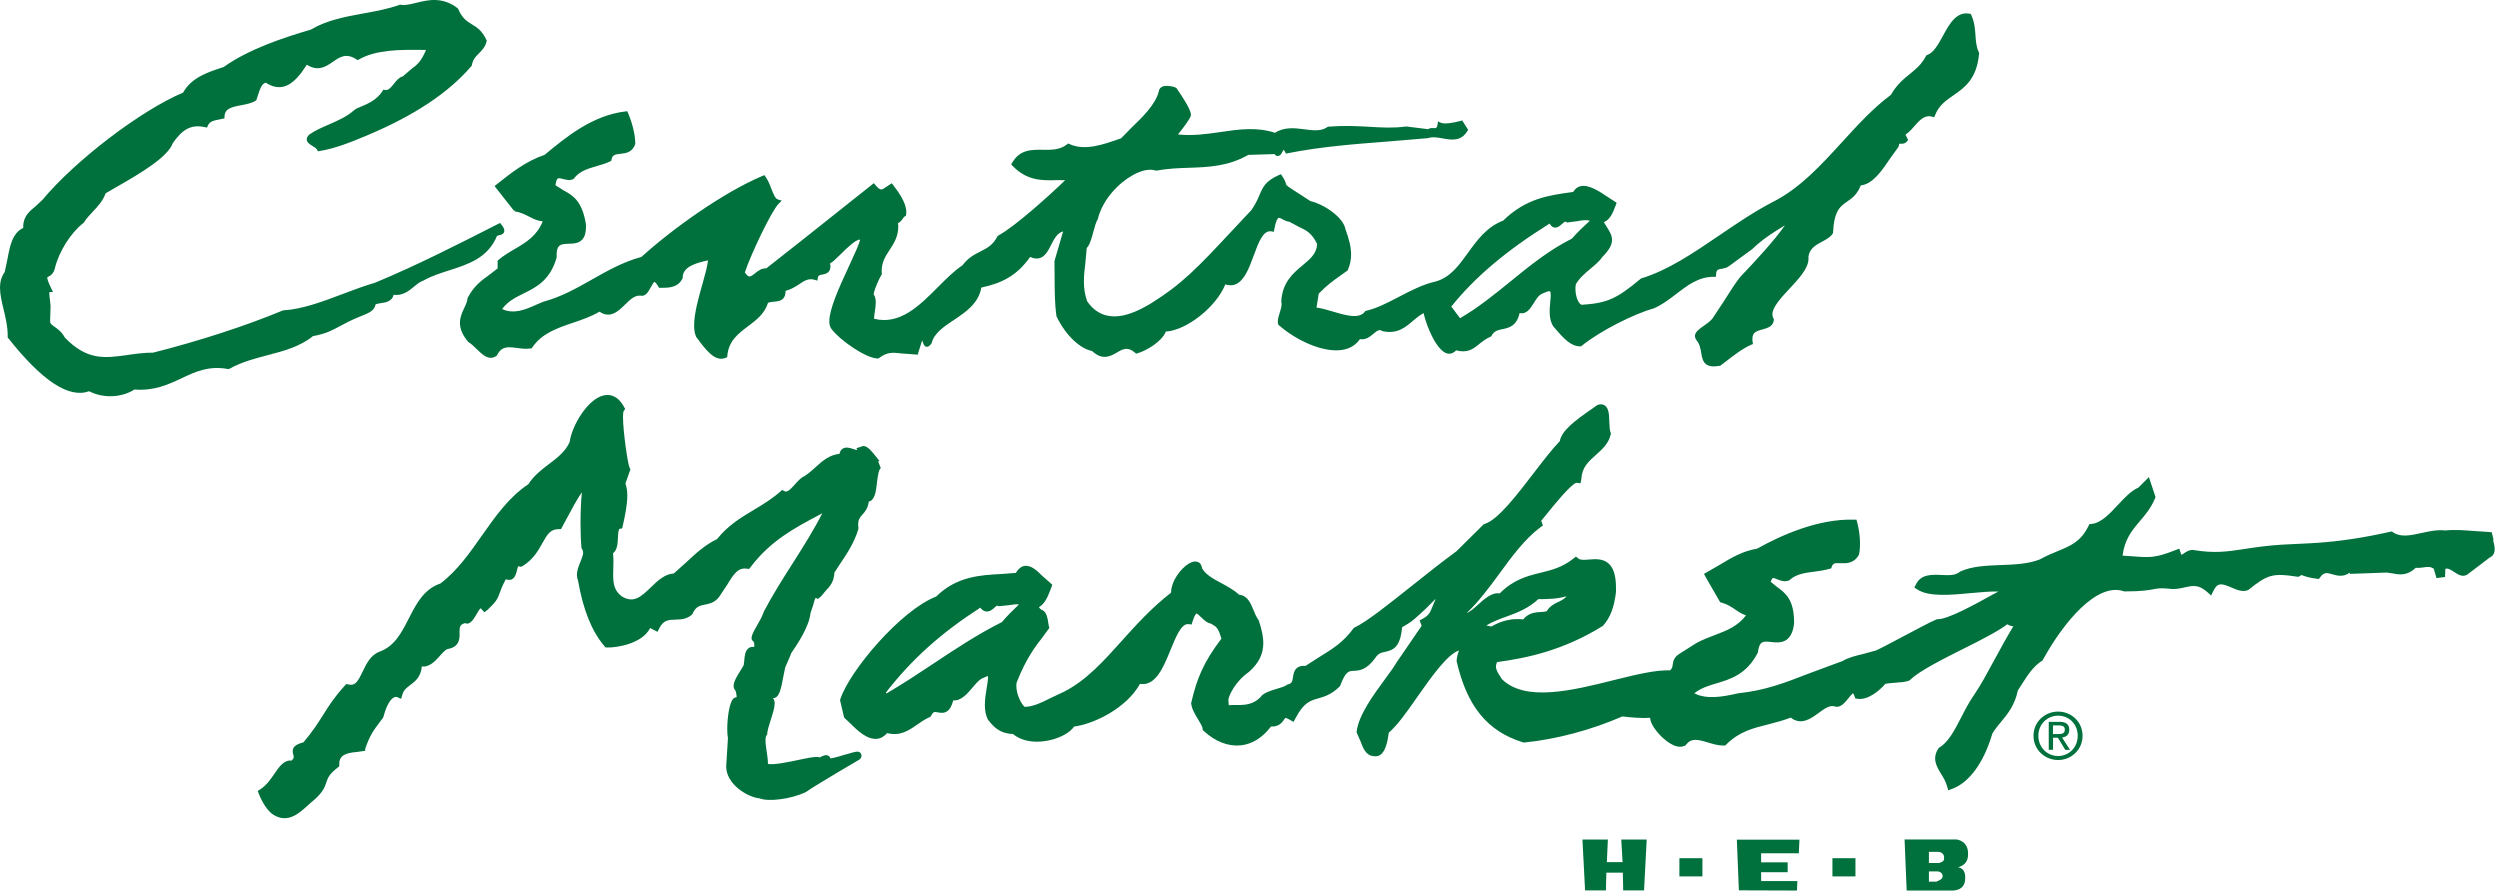 <svg width="233" height="83" viewBox="0 0 233 83" fill="none" xmlns="http://www.w3.org/2000/svg">
<path fill-rule="evenodd" clip-rule="evenodd" d="M29.191 31.322C30.34 31.115 30.948 30.793 31.703 30.386C32.162 30.14 32.685 29.856 33.447 29.546L33.764 29.417C34.436 29.145 34.888 28.945 35.004 28.37C35.153 28.305 35.346 28.273 35.54 28.247C35.967 28.189 36.554 28.073 36.684 27.479C37.523 27.576 38.079 27.136 38.57 26.729C38.867 26.484 39.145 26.251 39.468 26.148C40.217 25.722 41.057 25.457 41.864 25.198C43.647 24.63 45.481 24.042 46.328 21.969C46.315 21.988 46.502 21.93 46.502 21.93C46.67 21.891 46.903 21.846 46.98 21.626C47.064 21.394 46.903 21.142 46.728 20.929L46.605 20.78L46.425 20.871C42.684 22.776 38.822 24.746 34.94 26.355C33.977 26.633 32.95 27.02 31.955 27.395C30.101 28.099 28.176 28.822 26.413 28.926H26.374L26.335 28.945C22.867 30.386 18.584 31.774 14.275 32.866C13.416 32.866 12.635 32.976 11.873 33.086C9.78 33.383 8.12 33.615 6.046 31.464C6.053 31.484 6.065 31.497 6.072 31.509L6.027 31.445C6.027 31.445 6.033 31.451 6.04 31.458C5.781 30.96 5.407 30.683 5.103 30.47C4.793 30.25 4.67 30.146 4.67 29.985C4.67 29.979 4.703 28.816 4.703 28.816C4.715 28.764 4.715 28.706 4.715 28.641C4.715 28.467 4.69 28.235 4.657 28.002C4.631 27.815 4.599 27.55 4.599 27.363C4.599 27.291 4.606 27.253 4.619 27.214H4.935L4.774 26.878C4.457 26.219 4.405 25.974 4.405 25.89C4.405 25.87 4.405 25.857 4.405 25.851L4.509 25.786C4.69 25.696 4.987 25.534 5.116 24.998C5.478 23.467 6.595 21.691 7.777 20.78L7.81 20.754L7.829 20.722C8.055 20.36 8.352 20.044 8.662 19.714C9.127 19.224 9.599 18.707 9.844 18.015C9.954 17.951 10.768 17.479 10.768 17.479C13.236 16.078 15.664 14.605 16.11 13.326C16.95 12.157 17.712 11.543 19.107 11.853L19.295 11.892L19.372 11.711C19.54 11.323 19.863 11.246 20.386 11.143L20.922 11.033V10.852C20.961 10.129 21.543 9.98 22.486 9.806C22.957 9.715 23.448 9.625 23.816 9.392L23.887 9.347L23.997 9.005C24.197 8.371 24.41 7.726 24.785 7.713C25.308 8.055 25.832 8.191 26.329 8.094C27.337 7.9 28.054 6.866 28.596 6.033C29.63 6.692 30.36 6.22 31.006 5.775C31.671 5.31 32.252 4.909 33.221 5.529L33.337 5.607L33.46 5.536C35.101 4.612 37.323 4.631 39.293 4.651H39.707C39.254 5.73 38.886 6.033 38.382 6.401L37.53 7.125C37.53 7.125 37.581 7.099 37.614 7.093L37.484 7.157L37.53 7.118C37.187 7.215 36.948 7.506 36.716 7.803C36.406 8.197 36.193 8.436 35.883 8.384L35.728 8.359L35.644 8.494C35.127 9.321 34.229 9.696 33.635 9.941C33.35 10.057 33.15 10.141 33.028 10.251C32.33 10.878 31.477 11.246 30.657 11.601C30.03 11.873 29.384 12.15 28.829 12.538C28.648 12.706 28.577 12.861 28.59 13.022C28.616 13.294 28.881 13.455 29.132 13.61C29.3 13.713 29.488 13.83 29.546 13.94L29.623 14.101L29.798 14.075C31.238 13.843 32.763 13.229 34.203 12.622C38.602 10.774 41.78 8.662 43.918 6.182L43.963 6.13L43.976 6.065C44.067 5.542 44.344 5.264 44.635 4.974C44.919 4.683 45.217 4.386 45.346 3.876L45.365 3.798L45.333 3.721C44.932 2.849 44.448 2.551 43.983 2.267C43.524 1.989 43.091 1.725 42.71 0.853L42.684 0.794L42.639 0.756C41.212 -0.336 39.862 -3.91762e-05 38.783 0.265C38.26 0.394 37.762 0.517 37.355 0.446L37.297 0.433L37.239 0.452C36.128 0.846 34.965 1.059 33.835 1.26C32.175 1.563 30.463 1.873 28.964 2.765C26.4 3.514 23.17 4.586 20.845 6.246C20.806 6.259 20.632 6.317 20.632 6.317C19.308 6.75 17.815 7.26 17.066 8.63C13.126 10.29 7.009 14.954 3.934 18.649L3.294 19.243C2.765 19.676 2.164 20.16 2.164 21.123C2.164 21.161 2.164 21.2 2.17 21.239C1.156 21.71 0.917 22.938 0.698 24.133C0.698 24.133 0.439 25.347 0.439 25.354C0.129 25.793 0 26.277 0 26.8C0 27.44 0.168 28.131 0.336 28.842C0.523 29.623 0.717 30.431 0.717 31.238C0.717 31.283 0.717 31.322 0.717 31.367V31.451L0.769 31.516C3.96 35.54 6.427 37.142 8.307 36.464C9.799 37.226 11.517 36.968 12.525 36.302C14.372 36.444 15.664 35.844 16.918 35.256C18.216 34.642 19.443 34.067 21.232 34.39L21.316 34.403L21.387 34.365C22.524 33.738 23.765 33.409 24.959 33.099C26.51 32.692 27.976 32.297 29.191 31.309V31.322ZM47.962 19.701C48.524 19.779 48.937 19.999 49.344 20.205C49.745 20.412 50.132 20.599 50.584 20.625C50.068 21.936 49.079 22.563 48.007 23.19C47.484 23.493 46.948 23.81 46.463 24.217L46.379 24.288C46.379 24.288 46.379 24.85 46.379 25.018C46.244 25.121 45.591 25.625 45.591 25.625C44.848 26.161 44.151 26.665 43.589 27.763L43.569 27.802V27.847C43.537 28.125 43.408 28.415 43.266 28.712C43.078 29.113 42.865 29.559 42.865 30.088C42.865 30.592 43.053 31.167 43.627 31.852L43.653 31.878L43.686 31.897C43.944 32.059 44.19 32.304 44.428 32.536C44.965 33.06 45.572 33.654 46.263 33.17L46.308 33.137L46.334 33.086C46.767 32.239 47.368 32.323 48.194 32.433C48.601 32.485 49.021 32.543 49.448 32.478L49.551 32.465L49.609 32.382C50.501 31.064 51.928 30.579 53.44 30.069C54.273 29.791 55.119 29.488 55.875 29.048C56.863 29.727 57.625 29.01 58.233 28.409C58.711 27.937 59.163 27.492 59.705 27.556C60.17 27.666 60.442 27.162 60.661 26.762C60.745 26.607 60.92 26.284 60.997 26.277C60.997 26.277 61.12 26.297 61.359 26.71L61.423 26.826H61.559C62.315 26.826 63.168 26.826 63.6 25.967L63.626 25.916V25.857C63.639 24.863 64.828 24.52 65.939 24.275C65.939 24.275 65.971 24.268 65.984 24.268C65.939 24.779 65.719 25.586 65.474 26.452C65.099 27.769 64.692 29.223 64.692 30.327C64.692 30.741 64.75 31.109 64.886 31.4C65.764 32.595 66.643 33.783 67.644 33.344L67.773 33.286L67.786 33.15C67.915 31.755 68.8 31.096 69.737 30.392C70.499 29.823 71.268 29.223 71.578 28.228C71.739 28.157 71.933 28.131 72.133 28.118C72.456 28.092 72.792 28.06 73.018 27.795C73.147 27.64 73.212 27.421 73.212 27.136C73.212 27.13 73.212 27.117 73.212 27.11C73.684 26.988 74.084 26.755 74.433 26.523C74.943 26.174 75.35 25.903 75.919 26.077L76.177 26.154L76.222 25.89C76.254 25.677 76.351 25.638 76.649 25.586C76.862 25.547 77.127 25.496 77.282 25.257C77.359 25.14 77.398 24.998 77.398 24.817C77.398 24.74 77.372 24.643 77.359 24.553C77.605 24.423 77.915 24.126 78.386 23.661C78.89 23.157 79.794 22.272 80.162 22.337C80.091 22.712 79.646 23.687 79.194 24.656C78.128 26.936 77.294 28.835 77.294 29.94C77.294 30.218 77.346 30.45 77.463 30.618C78.283 31.729 80.737 33.409 81.79 33.409H81.868L81.932 33.363C82.721 32.782 83.224 32.847 84.058 32.944L85.543 33.053L85.582 32.872C85.582 32.872 85.789 32.214 85.944 31.729C85.97 31.787 85.996 31.852 86.015 31.91C86.079 32.091 86.144 32.285 86.344 32.317C86.538 32.349 86.68 32.188 86.796 32.033L86.822 31.994L86.835 31.949C87.081 31.032 87.966 30.444 88.902 29.823C89.987 29.1 91.208 28.28 91.46 26.8C93.314 26.4 94.742 25.748 96.008 23.945C96.337 24.094 96.634 24.139 96.906 24.055C97.422 23.894 97.707 23.338 97.978 22.796C98.269 22.221 98.559 21.698 99.082 21.568C98.921 22.124 98.275 24.339 98.275 24.339L98.288 25.683C98.288 26.943 98.301 28.37 98.462 29.449V29.481L98.482 29.514C99.308 31.219 100.62 32.485 101.783 32.717C102.758 33.622 103.494 33.202 104.089 32.859C104.651 32.53 105.096 32.272 105.794 32.879L105.884 32.956L106.007 32.924C106.756 32.73 108.281 31.865 108.655 30.902C110.6 30.786 113.364 28.596 114.198 26.51C114.54 26.607 114.869 26.626 115.167 26.497C115.993 26.135 116.426 24.959 116.846 23.816C117.298 22.589 117.725 21.433 118.493 21.562L118.726 21.601L118.765 21.368C118.92 20.509 119.088 20.341 119.152 20.309C119.23 20.27 119.398 20.36 119.559 20.451C119.746 20.548 119.953 20.651 120.186 20.677C120.257 20.716 121.09 21.161 121.09 21.161C121.749 21.465 122.266 21.717 122.757 22.744C122.724 23.616 122.124 24.126 121.419 24.714C120.534 25.45 119.527 26.29 119.417 28.047V28.079V28.112C119.436 28.189 119.443 28.26 119.443 28.338C119.443 28.603 119.352 28.893 119.262 29.171C119.178 29.449 119.094 29.714 119.094 29.966C119.094 30.043 119.1 30.121 119.12 30.192L119.139 30.263L119.197 30.314C120.748 31.677 123.28 32.905 125.108 32.608C125.825 32.491 126.367 32.149 126.749 31.606C127.272 31.703 127.666 31.393 127.989 31.122C128.383 30.786 128.557 30.676 128.822 30.851L128.861 30.876H128.906C130.25 31.141 130.992 30.502 131.709 29.882C132.007 29.623 132.33 29.378 132.678 29.178C132.956 30.424 133.893 32.698 134.894 32.95C135.107 33.002 135.411 32.963 135.708 32.653C136.761 32.924 137.265 32.549 137.82 32.097C138.111 31.865 138.44 31.593 138.912 31.38L138.983 31.348L139.022 31.277C139.267 30.831 139.635 30.754 140.062 30.67C140.643 30.547 141.353 30.386 141.631 29.171C142.238 29.333 142.62 28.777 142.923 28.286C143.175 27.873 143.433 27.453 143.815 27.337C144.344 27.078 144.46 27.149 144.46 27.156C144.57 27.227 144.519 27.756 144.486 28.105C144.415 28.822 144.331 29.714 144.751 30.398C144.777 30.431 145.042 30.734 145.042 30.734C145.701 31.497 146.385 32.278 147.27 32.278H147.354L147.419 32.227C149.176 30.799 152.406 29.21 154.124 28.745C154.912 28.409 155.577 27.892 156.223 27.401C157.296 26.574 158.316 25.799 159.698 25.799H159.925L159.938 25.573C159.963 25.114 160.144 25.095 160.48 25.05L160.919 24.94C161.113 24.837 161.539 24.514 162.037 24.146L163.296 23.228C164.298 22.253 165.422 21.568 166.242 21.071C166.287 21.045 166.319 21.026 166.358 21C165.325 22.492 163.4 24.533 162.463 25.521L162.263 25.735C161.908 26.109 161.255 27.136 160.622 28.138L159.615 29.669C159.395 29.946 159.065 30.179 158.768 30.386C158.368 30.663 158.025 30.909 157.974 31.245C157.974 31.27 157.974 31.296 157.974 31.322C157.974 31.458 158.025 31.587 158.122 31.716C158.419 32.078 158.491 32.498 158.555 32.898C158.626 33.325 158.697 33.725 159.033 33.964C159.304 34.158 159.698 34.197 160.273 34.093L160.332 34.08L160.881 33.667C161.475 33.202 162.476 32.433 163.2 32.136L163.374 32.065L163.348 31.878C163.329 31.768 163.322 31.665 163.322 31.581C163.322 30.96 163.729 30.851 164.265 30.702C164.711 30.579 165.26 30.431 165.325 29.823V29.746L165.292 29.681C165.221 29.565 165.189 29.436 165.189 29.294C165.189 28.616 165.997 27.75 166.778 26.91C167.65 25.974 168.554 25.011 168.554 24.1C168.554 24.049 168.554 24.003 168.542 23.952C168.626 23.17 169.239 22.834 169.84 22.511C170.234 22.298 170.609 22.098 170.809 21.768L170.841 21.717V21.659C170.945 19.611 171.513 19.23 172.159 18.784C172.598 18.487 173.089 18.132 173.425 17.279C174.536 17.163 175.389 15.916 176.138 14.799L176.945 13.675L176.965 13.597C176.978 13.436 177.01 13.397 177.016 13.397H177.126C177.281 13.403 177.533 13.416 177.74 13.171L177.837 13.055C177.837 13.055 177.669 12.706 177.591 12.544C177.863 12.364 178.115 12.111 178.366 11.821C178.877 11.233 179.355 10.678 180.065 10.871L180.272 10.93L180.35 10.729C180.698 9.825 181.357 9.373 182.055 8.888C183.082 8.178 184.238 7.377 184.451 5V4.935L184.432 4.877C184.186 4.373 184.154 3.856 184.115 3.314C184.077 2.719 184.031 2.099 183.734 1.421L183.683 1.305L183.56 1.279C182.333 1.04 181.674 2.254 181.092 3.32C180.666 4.102 180.227 4.909 179.626 5.122L179.536 5.155L179.49 5.239C179.096 6.001 178.56 6.44 177.992 6.899C177.385 7.39 176.765 7.906 176.235 8.837C174.568 10.077 173.102 11.685 171.681 13.242C169.737 15.374 167.728 17.576 165.215 18.829C163.51 19.714 161.856 20.838 160.26 21.924C157.799 23.597 155.474 25.179 152.987 25.941L152.942 25.954L152.903 25.987C150.642 27.873 149.796 28.247 147.406 28.409C147.102 28.293 146.831 27.634 146.831 26.917C146.831 26.775 146.844 26.626 146.87 26.484C147.225 25.89 147.755 25.444 148.265 25.018C148.685 24.669 149.079 24.339 149.331 23.958C149.99 23.293 150.242 22.808 150.242 22.363C150.242 21.943 150.022 21.562 149.719 21.097C149.719 21.097 149.589 20.89 149.48 20.709C150.061 20.451 150.293 19.915 150.604 19.081L150.668 18.901L150.5 18.784L149.88 18.384C149.066 17.835 148.058 17.156 147.264 17.363C146.993 17.434 146.786 17.622 146.624 17.886C146.566 17.893 146.508 17.906 146.508 17.906C144.299 18.209 142.213 18.5 140.094 20.561C138.557 21.155 137.672 22.376 136.812 23.571C135.966 24.74 135.172 25.851 133.815 26.232C132.62 26.497 131.47 27.098 130.353 27.679C129.306 28.222 128.318 28.738 127.336 28.964L127.252 28.984L127.201 29.055C126.652 29.778 125.315 29.365 124.132 29.01C123.603 28.848 123.118 28.719 122.698 28.667C122.75 28.344 122.886 27.485 122.905 27.369C123.674 26.574 124.203 26.2 124.92 25.689L125.599 25.205L125.625 25.147C125.831 24.669 125.922 24.197 125.922 23.719C125.922 23.002 125.721 22.259 125.411 21.407C125.411 21.42 125.411 21.433 125.418 21.452L125.405 21.394C125.405 21.394 125.405 21.4 125.405 21.407C125.256 20.322 123.519 19.081 122.13 18.739C122.078 18.707 121.387 18.261 121.387 18.261C119.882 17.292 119.882 17.286 119.856 17.156C119.824 17.021 119.779 16.82 119.494 16.401L119.385 16.233L119.204 16.31C117.944 16.872 117.712 17.415 117.389 18.164C117.221 18.565 117.027 19.01 116.626 19.585L114.96 21.362C111.588 24.972 110.193 26.465 107.15 28.351C105.432 29.358 102.952 30.424 101.317 28.073C101.098 27.433 101.02 26.826 101.02 26.226C101.02 25.625 101.085 25.089 101.156 24.507C101.156 24.507 101.272 23.254 101.285 23.112C101.563 22.821 101.724 22.259 101.886 21.659C102.009 21.194 102.138 20.709 102.312 20.419L102.332 20.386V20.354C102.784 18.565 104.282 17.04 105.574 16.323C106.388 15.871 107.131 15.716 107.667 15.884L107.725 15.903H107.783C108.823 15.703 109.831 15.671 110.806 15.638C112.68 15.574 114.456 15.503 116.342 14.437C116.426 14.437 118.551 14.366 118.784 14.36C118.849 14.45 118.933 14.54 119.081 14.54C119.314 14.54 119.43 14.321 119.533 14.127C119.533 14.127 119.604 14.011 119.643 13.953C119.669 13.991 119.714 14.049 119.766 14.153L119.843 14.314L120.018 14.282C123.08 13.675 126.077 13.442 129.248 13.197L133.04 12.88H133.066C133.492 12.725 133.99 12.816 134.468 12.9C135.262 13.042 136.16 13.203 136.754 12.221L136.832 12.099L136.276 11.227L136.108 11.272C135.592 11.42 134.648 11.595 134.306 11.446L134.022 11.317L133.977 11.621C133.925 11.963 133.828 11.957 133.563 11.937C133.434 11.924 133.247 11.937 133.098 12.04C132.924 12.021 131.083 11.789 131.083 11.789H131.051C129.894 11.95 128.816 11.886 127.679 11.821C126.574 11.756 125.327 11.685 123.822 11.808H123.758L123.706 11.847C123.112 12.26 122.35 12.157 121.542 12.047C120.67 11.931 119.695 11.821 118.829 12.376C117.117 11.814 115.464 12.053 113.707 12.312C112.441 12.499 111.129 12.674 109.786 12.531C110.238 11.976 110.929 11.078 110.994 10.749C110.994 10.729 110.994 10.71 110.994 10.691C110.994 10.212 110.167 8.959 109.663 8.236C109.553 8.081 108.798 7.939 108.436 8.036C108.177 8.107 108.022 8.288 107.997 8.533C107.687 9.754 106.446 10.949 105.452 11.905C105.452 11.905 104.579 12.79 104.489 12.887C104.431 12.906 104.328 12.945 104.328 12.945C102.816 13.475 101.098 14.082 99.683 13.429L99.554 13.371L99.438 13.462C98.772 13.978 98.004 13.972 97.19 13.959C96.137 13.946 95.045 13.933 94.335 15.167L94.244 15.322L94.367 15.451C95.724 16.879 97.196 16.827 98.501 16.788C98.501 16.788 98.902 16.788 99.276 16.795C97.803 18.222 94.593 21.116 93.049 21.949L92.985 21.982L92.952 22.046C92.532 22.854 91.996 23.125 91.37 23.442C90.834 23.713 90.22 24.023 89.703 24.727C88.934 25.237 88.198 25.974 87.417 26.755C85.672 28.512 83.857 30.314 81.461 29.707C81.461 29.533 81.5 29.294 81.532 29.061C81.577 28.764 81.622 28.454 81.622 28.163C81.622 27.873 81.558 27.634 81.422 27.421C81.493 26.904 82.023 25.793 82.133 25.651L82.184 25.58V25.489C82.171 25.412 82.171 25.334 82.171 25.263C82.171 24.43 82.527 23.881 82.908 23.299C83.308 22.686 83.722 22.053 83.722 21.09C83.722 21 83.702 20.89 83.696 20.793C83.857 20.735 83.98 20.599 84.09 20.444C84.167 20.334 84.258 20.205 84.335 20.16L84.432 20.102L84.452 19.992C84.465 19.921 84.471 19.85 84.471 19.773C84.471 18.875 83.683 17.828 83.328 17.363L83.115 17.079L82.94 17.195L82.566 17.441C82.178 17.718 82.062 17.802 81.59 17.247L81.442 17.072L74.659 22.46C74.659 22.46 71.558 24.901 71.416 25.011C70.984 24.985 70.648 25.25 70.37 25.47C70.163 25.638 69.969 25.793 69.821 25.767C69.705 25.748 69.569 25.605 69.42 25.392C69.995 23.648 71.927 19.617 72.579 18.978L72.857 18.7L72.482 18.584C72.243 18.506 72.069 18.048 71.894 17.602C71.746 17.208 71.584 16.801 71.345 16.472L71.236 16.323L71.067 16.394C67.412 17.932 62.638 21.349 59.783 23.945C58.065 24.41 56.598 25.244 55.184 26.045C53.769 26.846 52.316 27.672 50.623 28.125C50.591 28.138 49.99 28.396 49.99 28.396C48.957 28.861 47.884 29.313 46.799 28.803C47.303 28.105 48.007 27.737 48.763 27.369C49.932 26.794 51.263 26.148 51.87 24.029L51.883 23.991V23.952C51.883 23.887 51.876 23.823 51.876 23.765C51.876 23.377 51.947 23.099 52.09 22.951C52.283 22.744 52.632 22.731 53 22.718C53.44 22.705 53.937 22.692 54.266 22.324C54.499 22.066 54.615 21.678 54.615 21.129C54.615 21.039 54.615 20.942 54.602 20.845C54.228 18.674 53.356 18.196 52.516 17.738C52.516 17.738 51.928 17.37 51.773 17.266C51.818 16.84 51.915 16.685 51.973 16.646C52.077 16.575 52.277 16.627 52.49 16.685C52.787 16.762 53.123 16.853 53.433 16.685L53.478 16.659L53.504 16.62C54.014 15.948 54.79 15.722 55.61 15.483C56.03 15.361 56.463 15.238 56.863 15.044L56.973 14.992L56.992 14.876C57.076 14.431 57.322 14.385 57.825 14.334C58.291 14.288 58.93 14.224 59.195 13.442L59.208 13.41V13.371C59.208 12.609 58.943 11.472 58.53 10.529L58.459 10.367L58.284 10.387C55.184 10.761 52.729 12.796 50.752 14.437C49.034 15.005 47.632 16.116 46.276 17.195L46.095 17.344L47.878 19.611L47.975 19.624L47.962 19.701ZM144.422 20.832C144.519 21 144.641 21.155 144.835 21.2C145.132 21.271 145.371 21.058 145.584 20.871C145.849 20.632 145.901 20.625 145.953 20.67L146.037 20.741L146.114 20.729L147.025 20.612C147.425 20.535 147.787 20.47 148.175 20.573C147.652 21.052 146.967 21.691 146.502 22.24C144.402 23.287 142.548 24.785 140.759 26.245C139.267 27.459 137.73 28.7 136.076 29.656C135.902 29.423 135.417 28.784 135.262 28.57C137.465 25.825 140.391 23.351 144.435 20.832H144.422ZM151.237 80.35H149.757L149.854 78.244H147.484L147.729 82.985H149.673L149.712 81.332H151.249L151.282 82.985H153.226L153.472 78.244H151.101L151.224 80.35H151.237ZM156.52 81.68H158.665V79.982H156.52V81.68ZM170.783 81.68H172.928V79.982H170.783V81.68ZM162.063 82.979L167.476 82.998L167.514 82.113H164.136V81.287H166.61V80.369H164.136V79.523H167.65L167.708 78.257H161.875L162.063 82.979ZM182.365 78.238H177.507L177.701 82.998H181.906C181.906 82.998 183.211 83.095 183.153 81.803C183.153 81.803 183.25 80.944 182.481 80.828C182.481 80.828 183.515 80.66 183.418 79.504C183.418 79.504 183.495 78.451 182.365 78.238ZM180.459 82.171H179.775V81.215H180.589C180.589 81.215 180.989 81.228 181.047 81.584C181.105 81.939 180.763 82.029 180.466 82.171H180.459ZM181.176 80.085V80.104C181.176 80.317 180.718 80.434 180.718 80.434H179.775V79.394H180.698C181.331 79.491 181.176 80.085 181.176 80.085ZM78.851 70.305C78.438 70.434 77.74 70.641 77.404 70.686C77.366 70.59 77.314 70.512 77.269 70.473C77.004 70.273 76.668 70.447 76.429 70.577C76.429 70.577 76.416 70.583 76.41 70.59C76.158 70.505 75.764 70.544 74.833 70.738L74.498 70.809C73.677 70.984 72.049 71.332 71.571 71.19C71.571 71.19 71.571 71.177 71.571 71.171C71.571 70.809 71.513 70.415 71.455 70.034C71.403 69.692 71.345 69.317 71.345 69.013C71.345 68.8 71.371 68.626 71.449 68.522L71.507 68.439V68.335C71.539 68.012 71.694 67.521 71.849 67.043C72.049 66.41 72.198 65.932 72.198 65.57C72.198 65.396 72.166 65.254 72.082 65.131C72.069 65.112 72.043 65.099 72.023 65.079C72.023 65.079 72.037 65.073 72.043 65.073C72.631 65.073 72.799 64.188 73.005 63.058L73.18 62.205L73.522 61.417C73.632 61.172 73.697 61.023 73.729 60.894C73.761 60.849 73.832 60.739 73.832 60.739C74.265 60.106 75.408 58.433 75.537 57.147C75.589 56.992 75.783 56.411 75.783 56.411C75.841 56.185 75.931 55.842 76.016 55.713C76.08 55.745 76.222 55.823 76.222 55.823L76.506 55.597L76.978 55.035C77.34 54.66 77.734 54.221 77.766 53.368C77.837 53.259 78.302 52.542 78.302 52.542C78.916 51.631 79.614 50.591 79.988 49.344L80.007 49.273V49.202C79.988 49.092 79.982 48.989 79.982 48.898C79.982 48.395 80.156 48.201 80.389 47.949C80.621 47.691 80.899 47.361 80.97 46.741C81.028 46.722 81.106 46.715 81.144 46.689C81.558 46.425 81.642 45.759 81.732 44.997C81.79 44.519 81.887 43.724 82.094 43.627L81.868 43.078H81.945C81.945 43.078 81.874 43.02 81.823 42.969C81.913 42.93 81.984 42.956 82.004 42.969C81.926 42.923 81.726 42.672 81.597 42.504C81.228 42.038 80.886 41.599 80.466 41.56L79.82 41.774L79.891 41.929C79.891 41.929 79.891 41.942 79.891 41.948C79.807 41.942 79.639 41.89 79.536 41.851C79.219 41.748 78.819 41.612 78.509 41.838C78.341 41.961 78.276 42.135 78.244 42.297C77.314 42.394 76.674 42.936 76.067 43.492C75.725 43.808 75.37 44.131 74.943 44.396L75.008 44.364C74.672 44.487 74.394 44.803 74.097 45.133C73.606 45.682 73.354 45.908 73.115 45.779L72.896 45.662L72.708 45.83C71.92 46.521 71.067 47.038 70.241 47.529C69.059 48.24 67.831 48.976 66.83 50.242C65.693 50.791 64.815 51.605 63.975 52.393C63.975 52.393 62.929 53.33 62.799 53.446C61.96 53.498 61.307 54.111 60.681 54.718C59.692 55.681 59.033 56.236 57.955 55.584C57.264 55.08 57.147 54.421 57.147 53.562C57.147 53.368 57.147 53.162 57.16 52.942C57.16 52.722 57.173 52.496 57.173 52.264C57.173 52.031 57.154 51.799 57.134 51.56C57.516 51.282 57.567 50.681 57.587 50.164C57.599 49.906 57.625 49.312 57.748 49.286L57.987 49.247L58.078 48.834C58.233 48.13 58.465 47.103 58.465 46.185C58.465 45.779 58.407 45.397 58.291 45.062C58.349 44.887 58.756 43.737 58.756 43.737L58.665 43.563C58.504 43.195 58.065 40.217 58.065 38.886C58.065 38.608 58.084 38.402 58.129 38.305L58.265 38.117L58.155 37.917C57.567 36.839 56.818 36.735 56.295 36.845C54.783 37.149 53.285 39.694 53.091 41.205C52.697 42.084 51.947 42.659 51.146 43.266C50.449 43.795 49.732 44.351 49.247 45.126C47.439 46.321 46.16 48.143 44.919 49.906C43.789 51.521 42.62 53.194 41.044 54.383C39.506 54.899 38.796 56.282 38.111 57.619C37.433 58.956 36.793 60.215 35.385 60.732C34.539 61.042 34.145 61.869 33.796 62.599C33.337 63.555 33.092 63.936 32.485 63.794L32.278 63.749L32.136 63.904C31.186 64.937 30.676 65.738 30.14 66.591C29.662 67.353 29.158 68.148 28.286 69.181C27.789 69.317 27.492 69.466 27.363 69.692C27.298 69.801 27.279 69.911 27.279 70.015C27.279 70.137 27.311 70.254 27.337 70.338C27.356 70.415 27.375 70.486 27.375 70.551C27.375 70.648 27.311 70.757 27.182 70.887C26.484 70.803 26.038 71.436 25.605 72.069C25.257 72.585 24.856 73.173 24.262 73.561L24.023 73.722L24.126 73.994C24.184 74.142 24.708 75.473 25.515 75.957C26.839 76.752 27.879 75.802 28.712 75.04L29.003 74.782C30.088 73.91 30.263 73.38 30.418 72.909C30.547 72.514 30.657 72.172 31.477 71.533L31.619 71.423V71.242C31.6 70.312 32.369 70.163 33.299 70.079L34.022 69.976L34.042 69.776C34.462 68.529 34.843 68.031 35.411 67.276L35.715 66.875L35.734 66.811C36.089 65.48 36.503 65.105 36.722 64.996C36.884 64.918 36.987 64.963 37 64.963L37.381 65.131L37.504 64.731C37.614 64.311 37.911 64.085 38.253 63.833C38.712 63.49 39.242 63.058 39.313 62.108C40.004 62.224 40.585 61.591 40.998 61.126C41.237 60.855 41.541 60.519 41.728 60.487C42.73 60.319 42.833 59.654 42.833 59.163C42.833 59.098 42.833 59.033 42.833 58.975C42.833 58.904 42.833 58.84 42.833 58.788C42.833 58.388 42.904 58.2 43.33 58.077C43.453 58.103 43.569 58.129 43.569 58.129C43.95 58.045 44.183 57.645 44.428 57.218C44.532 57.037 44.693 56.766 44.797 56.682C44.836 56.721 45.139 57.063 45.139 57.063L45.436 56.844C46.276 56.049 46.392 55.778 46.58 55.242C46.676 54.97 46.812 54.602 47.135 53.995C47.322 54.04 47.503 54.079 47.658 54.014C48.014 53.859 48.104 53.465 48.181 53.149C48.214 53.02 48.259 52.813 48.311 52.768C48.311 52.781 48.395 52.794 48.395 52.794L48.537 52.826L48.705 52.761C49.706 52.141 50.178 51.288 50.559 50.604C51.03 49.764 51.308 49.318 52.07 49.318H52.283L52.91 48.162C53.233 47.548 53.827 46.425 54.234 45.888C54.15 46.638 54.105 47.723 54.105 48.756C54.105 49.648 54.137 50.494 54.195 51.03L54.208 51.12L54.26 51.198C54.318 51.282 54.35 51.379 54.35 51.495C54.35 51.715 54.247 51.993 54.098 52.354C53.943 52.735 53.769 53.155 53.769 53.588C53.769 53.763 53.801 53.937 53.872 54.111C53.872 54.111 53.872 54.105 53.872 54.098L53.898 54.182C53.898 54.182 53.885 54.131 53.872 54.111C54.363 56.876 55.145 58.82 56.333 60.222L56.437 60.345H56.598C57.49 60.377 59.88 59.977 60.59 58.536C60.771 58.627 61.281 58.885 61.281 58.885L61.443 58.562C61.83 57.787 62.302 57.767 62.954 57.748C63.439 57.735 63.994 57.716 64.466 57.302L64.524 57.251L64.556 57.18C64.853 56.521 65.209 56.45 65.693 56.353C66.107 56.269 66.623 56.165 67.024 55.629L67.786 54.48C68.406 53.459 68.794 52.884 69.608 53L69.821 53.026L69.95 52.858C71.817 50.391 74.071 49.202 76.248 48.046C76.248 48.046 76.481 47.923 76.636 47.839C75.873 49.351 74.917 50.869 73.903 52.464C72.954 53.95 71.978 55.487 71.177 57.025L71.164 57.05V57.076C71.009 57.509 70.751 57.961 70.519 58.362C70.247 58.84 70.047 59.182 70.047 59.466C70.047 59.524 70.053 59.576 70.073 59.628L70.331 59.931L70.254 59.873C70.286 59.925 70.305 60.054 70.305 60.157C70.305 60.215 70.292 60.254 70.279 60.293C70.028 60.261 69.86 60.338 69.763 60.416C69.44 60.661 69.401 61.139 69.362 61.598C69.362 61.598 69.323 61.934 69.311 61.998C69.272 62.069 69.026 62.476 69.026 62.476C68.703 62.993 68.374 63.516 68.374 63.936C68.374 64.098 68.426 64.24 68.542 64.362C68.542 64.362 68.542 64.362 68.542 64.356L68.594 64.414C68.574 64.395 68.561 64.382 68.542 64.362C68.594 64.466 68.652 64.75 68.652 64.931C68.652 64.95 68.652 64.957 68.652 64.976C68.542 64.989 68.432 65.028 68.342 65.118C67.96 65.512 67.78 66.953 67.78 67.973C67.78 68.316 67.805 68.594 67.844 68.794C67.844 68.845 67.683 71.384 67.683 71.384C67.683 71.403 67.683 71.423 67.683 71.442C67.683 73.102 69.679 74.304 70.796 74.407C71.604 74.743 73.697 74.485 75.085 73.832L75.124 73.813L75.156 73.787C75.363 73.613 77.256 72.456 80.066 70.809L80.091 70.79L80.117 70.77C80.376 70.551 80.279 70.318 80.246 70.254C80.079 69.944 79.84 70.015 78.832 70.318L78.851 70.305ZM128.086 70.447C128.086 70.447 128.086 70.447 128.079 70.447C128.047 70.447 128.021 70.447 127.989 70.434L128.092 70.454L128.086 70.447ZM232.4 50.313L232.232 49.609L231.922 49.577L230.63 49.493C229.72 49.422 228.776 49.344 227.898 49.441C227.175 49.351 226.425 49.512 225.695 49.674C224.701 49.893 223.764 50.1 223.06 49.628L222.918 49.532L221.942 49.738C219.604 50.238 217.33 50.539 215.121 50.642L212.725 50.759C211.278 50.849 210.192 51.011 209.236 51.159C207.589 51.411 206.401 51.592 204.385 51.256H204.353H204.321C204.004 51.256 203.739 51.437 203.526 51.586C203.526 51.586 203.384 51.67 203.32 51.715C203.3 51.682 203.274 51.624 203.242 51.534L203.106 51.133L202.712 51.288C200.846 52.012 200.387 51.973 198.688 51.844C198.688 51.844 198.21 51.812 197.823 51.786C198.01 50.294 198.675 49.46 199.399 48.614C199.922 48.001 200.458 47.374 200.839 46.47L200.897 46.328L200.277 44.467C200.277 44.467 199.366 45.378 199.302 45.443C198.63 45.74 198.029 46.366 197.409 47.038C196.634 47.871 195.833 48.737 194.948 48.827L194.728 48.853L194.632 49.053C193.921 50.475 193.017 50.856 191.757 51.373C191.253 51.579 190.685 51.818 190.09 52.148C188.973 52.574 187.694 52.619 186.454 52.664C185.104 52.716 183.831 52.761 182.727 53.252L182.675 53.272L182.636 53.31C182.229 53.646 181.596 53.62 180.931 53.588C180.052 53.549 179.058 53.504 178.586 54.428L178.418 54.757L178.728 54.958C179.807 55.642 181.842 55.455 183.799 55.267C184.632 55.19 185.569 55.106 186.247 55.132C185.989 55.267 185.692 55.429 185.692 55.429C184.154 56.282 181.583 57.709 180.614 57.709H180.537L180.466 57.735C180.02 57.91 178.677 58.627 177.372 59.318C176.351 59.86 175.305 60.416 174.943 60.577L174.736 60.655L173.69 60.939C172.986 61.107 172.262 61.281 171.687 61.624H171.707L171.623 61.656C171.642 61.643 171.668 61.637 171.681 61.624L168.548 62.786C166.21 63.691 164.524 64.343 161.966 64.621C160.564 64.944 159.046 65.209 157.909 64.615C158.497 64.143 159.201 63.917 159.944 63.697C161.268 63.303 162.773 62.858 163.813 60.855L163.845 60.79V60.719C163.994 59.725 164.324 59.757 165.06 59.834C165.822 59.918 166.972 60.041 167.211 58.123V58.032C167.211 55.849 166.384 55.255 165.59 54.68C165.59 54.68 165.234 54.383 165.028 54.221C165.124 53.943 165.215 53.879 165.221 53.872C165.28 53.846 165.486 53.93 165.622 53.982C165.919 54.105 166.287 54.253 166.688 54.111L166.759 54.086L166.817 54.034C167.424 53.498 168.231 53.388 169.091 53.278C169.549 53.22 170.021 53.155 170.473 53.026L170.66 52.974L170.731 52.794C170.854 52.49 170.99 52.464 171.532 52.49C172.023 52.509 172.766 52.542 173.225 51.747L173.257 51.689L173.27 51.624C173.425 50.862 173.36 49.725 173.102 48.73L173.024 48.433H172.721C169.472 48.349 166.068 49.848 163.768 51.133C162.411 51.366 161.417 51.954 160.383 52.58L158.814 53.485L159.001 53.84L160.319 56.127L160.48 56.172C161.01 56.32 161.384 56.579 161.746 56.824C162.043 57.031 162.36 57.231 162.728 57.354C161.992 58.336 160.958 58.762 159.86 59.175C159.266 59.395 158.659 59.628 158.077 59.951C158.058 59.964 156.656 60.849 156.656 60.849C156.023 61.217 155.933 61.591 155.894 61.979C155.874 62.16 155.829 62.295 155.661 62.476C154.292 62.425 152.406 62.89 150.41 63.387C146.534 64.356 142.142 65.448 139.965 63.284C139.907 63.193 139.797 63.006 139.797 63.006C139.603 62.709 139.422 62.438 139.422 62.089C139.422 61.979 139.474 61.837 139.519 61.708C142.348 61.327 145.701 60.61 149.331 58.368L149.383 58.336L149.421 58.291C150.074 57.561 150.436 56.624 150.61 55.177C150.61 55.054 150.61 54.932 150.61 54.815C150.61 53.685 150.397 52.968 149.951 52.548C149.415 52.038 148.685 52.102 148.104 52.148C147.697 52.18 147.316 52.212 147.128 52.07L146.876 51.876L146.631 52.07C145.591 52.89 144.603 53.129 143.556 53.388C142.322 53.685 141.056 54.021 139.771 55.306C139.067 55.184 138.376 55.791 137.756 56.353C137.42 56.663 136.974 57.05 136.703 57.128C137.814 56.075 138.789 54.764 139.732 53.478C140.895 51.883 142.103 50.236 143.556 49.15L143.802 48.969C143.802 48.969 143.666 48.608 143.64 48.537C143.821 48.317 144.118 47.955 144.118 47.955C144.751 47.167 146.437 45.081 146.928 44.997L147.303 45.042L147.387 44.622C147.432 43.563 148.065 42.995 148.743 42.394C149.318 41.877 149.919 41.347 150.113 40.508L150.138 40.391L150.093 40.275C150.016 40.068 150.003 39.668 149.99 39.312C149.964 38.621 149.945 38.027 149.544 37.775C149.408 37.691 149.182 37.62 148.872 37.756L148.834 37.775L148.769 37.82L148.297 38.156C146.883 39.125 145.52 40.146 145.378 41.108C144.648 41.87 143.821 42.943 142.949 44.08C141.386 46.121 139.616 48.44 138.382 48.827L138.285 48.86C138.285 48.86 135.779 51.347 135.74 51.379C134.306 52.432 132.859 53.582 131.464 54.693C129.371 56.359 127.394 57.935 126.271 58.471L126.18 58.517L126.122 58.594C125.192 59.86 124.203 60.467 122.963 61.236C122.963 61.236 121.878 61.934 121.671 62.063C121.361 62.037 121.109 62.082 120.916 62.224C120.606 62.45 120.554 62.812 120.509 63.103C120.444 63.516 120.405 63.691 120.05 63.781L119.979 63.801L119.921 63.846C119.714 63.988 119.346 64.098 118.991 64.201C118.545 64.337 118.08 64.472 117.712 64.724L117.666 64.757L117.628 64.802C116.853 65.725 116.013 65.719 115.037 65.706C115.037 65.706 114.773 65.706 114.521 65.719C114.501 65.48 114.482 65.286 114.482 65.235C114.514 64.841 115.121 63.51 116.407 62.618C117.376 61.759 117.738 60.9 117.738 59.938C117.738 59.292 117.576 58.607 117.324 57.851L117.305 57.793L117.266 57.742C117.079 57.483 116.937 57.147 116.807 56.818C116.562 56.211 116.245 55.487 115.503 55.435C115.044 55.022 114.469 54.693 113.894 54.383C113.106 53.963 112.37 53.562 112.04 52.981C112.001 52.664 111.853 52.49 111.743 52.425C111.562 52.316 111.239 52.251 110.748 52.561C110.083 52.981 109.166 54.092 109.14 55.242C107.351 56.624 105.936 58.187 104.573 59.705C102.874 61.598 101.272 63.387 99.199 64.453C99.225 64.44 97.874 65.079 97.874 65.079C97.041 65.499 96.369 65.829 95.517 65.887C95.239 65.713 94.722 64.763 94.722 63.917C94.722 63.807 94.735 63.704 94.755 63.6C95.627 61.372 96.518 60.222 97.164 59.389L97.797 58.53L97.758 58.388C97.597 57.276 97.474 56.999 97.061 56.818C97.009 56.798 96.938 56.753 96.828 56.585C97.397 56.262 97.648 55.636 97.978 54.764L98.075 54.505L97.823 54.273L97.164 53.691C96.641 53.175 96.098 52.645 95.465 52.748C95.149 52.8 94.897 53.039 94.677 53.394C94.412 53.414 93.314 53.498 93.314 53.498C91.363 53.601 89.148 53.724 87.261 55.59C83.896 56.908 79.187 62.541 78.328 65.131L78.289 65.241L78.67 66.875L78.78 66.979L79.219 67.392C79.872 68.044 80.77 68.936 81.726 68.858C82.094 68.832 82.41 68.626 82.688 68.322C83.844 68.632 84.658 68.109 85.433 67.567C85.795 67.314 86.17 67.05 86.603 66.856L86.725 66.798L86.79 66.681C86.99 66.313 87.094 66.333 87.397 66.391C87.636 66.436 87.959 66.501 88.276 66.287C88.534 66.113 88.709 65.79 88.844 65.267C89.542 65.357 90.142 64.673 90.595 64.13C90.95 63.71 91.318 63.277 91.654 63.174H91.686L91.719 63.148C91.919 63.045 92.016 63.025 92.074 63.013C92.074 63.045 92.087 63.071 92.087 63.116C92.087 63.361 92.016 63.788 91.964 64.098C91.88 64.595 91.79 65.163 91.79 65.713C91.79 66.178 91.854 66.63 92.055 67.024L92.067 67.056L92.087 67.082C92.856 68.115 93.521 68.361 94.419 68.413C95.265 69.117 96.602 69.323 98.049 68.936C98.824 68.729 99.735 68.29 100.103 67.715C101.963 67.476 104.999 65.997 106.246 63.736C107.693 63.975 108.429 62.205 109.075 60.616C109.553 59.44 110.089 58.11 110.735 58.168L111.058 58.2L111.155 57.89C111.356 57.244 111.517 57.173 111.517 57.173C111.595 57.186 111.84 57.425 111.976 57.554C112.234 57.806 112.518 58.071 112.867 58.123C112.97 58.187 113.216 58.342 113.216 58.342C113.427 58.471 113.608 58.782 113.758 59.272C113.758 59.272 113.797 59.395 113.836 59.518C112.118 61.798 111.549 63.271 111.033 65.454L111.02 65.519V65.583C111.071 66.068 111.375 66.565 111.666 67.056C111.846 67.347 112.066 67.715 112.079 67.876L112.092 68.031L112.208 68.141C113.261 69.117 114.482 69.588 115.651 69.466C116.717 69.349 117.679 68.736 118.455 67.715C119.21 67.747 119.514 67.314 119.675 67.063C119.675 67.063 119.792 66.908 119.798 66.908C119.798 66.908 119.901 66.908 120.199 67.076L120.56 67.282L120.754 66.914C121.516 65.474 122.104 65.306 122.847 65.093C123.422 64.931 124.068 64.744 124.824 64.014L124.888 63.949L124.92 63.865C125.418 62.554 125.709 62.541 126.161 62.522C126.665 62.496 127.349 62.47 128.176 61.32C128.454 60.887 128.738 60.829 129.093 60.752C129.888 60.584 130.508 60.293 130.676 58.459C131.548 57.955 131.625 57.89 132.459 57.121L132.885 56.727L133.641 55.972C133.68 55.926 133.725 55.875 133.77 55.83C133.77 55.849 133.77 55.862 133.776 55.881C133.699 56.075 133.376 56.844 133.376 56.844C133.242 57.193 132.991 57.464 132.62 57.658L132.31 57.819C132.31 57.819 132.465 58.239 132.497 58.329C132.284 58.639 130.159 61.74 130.159 61.74C129.94 62.127 129.565 62.644 129.119 63.245C128.008 64.757 126.632 66.636 126.445 68.148L126.432 68.258L126.503 68.406L126.826 69.149C127.039 69.724 127.304 70.441 128.053 70.473C128.254 70.512 128.454 70.473 128.628 70.363C129.132 70.034 129.319 69.143 129.436 68.284C130.237 67.605 131.147 66.313 132.11 64.931C133.37 63.135 134.894 60.965 135.979 60.623C135.902 60.829 135.811 61.094 135.76 61.514V61.585L135.766 61.656C136.728 65.829 138.621 68.148 141.909 69.175L141.987 69.201H142.07C145.042 68.904 148.278 68.044 151.204 66.772C151.837 66.849 153.071 66.966 153.749 66.895C153.769 66.908 153.775 66.914 153.794 66.927C153.827 67.489 154.376 68.148 154.654 68.451C154.983 68.8 156.113 69.918 156.998 69.511L157.089 69.472L157.147 69.394C157.638 68.774 158.213 68.91 159.188 69.201C159.653 69.343 160.138 69.485 160.622 69.485H160.79L160.906 69.369C162.108 68.187 163.355 67.87 164.808 67.508C165.48 67.34 166.177 67.153 166.901 66.882C167.844 67.631 168.768 66.985 169.459 66.475C169.995 66.081 170.492 65.706 170.964 65.829C171.506 66.036 171.946 65.487 172.301 65.041C172.417 64.892 172.598 64.679 172.701 64.602C172.734 64.647 172.779 64.724 172.837 64.873L172.921 65.099L173.16 65.131C174.077 65.254 175.137 64.408 175.705 63.742C175.918 63.684 176.28 63.658 176.616 63.633C177.113 63.6 177.585 63.568 177.908 63.439L177.979 63.407L178.031 63.355C178.896 62.522 180.983 61.475 182.998 60.461C184.652 59.634 186.189 58.853 187.08 58.181C187.255 58.284 187.442 58.362 187.642 58.375C187.055 59.337 186.473 60.396 185.905 61.449C185.226 62.702 184.587 63.891 184.019 64.711C183.534 65.403 183.147 66.152 182.772 66.882C182.178 68.038 181.609 69.136 180.782 69.653L180.705 69.698L180.653 69.769C180.44 70.092 180.356 70.389 180.356 70.68C180.356 71.216 180.647 71.701 180.918 72.14C181.131 72.482 181.344 72.837 181.454 73.238L181.577 73.658L181.984 73.503C183.56 72.909 184.903 71.042 185.685 68.374C185.911 67.986 186.195 67.638 186.499 67.276C187.106 66.552 187.784 65.719 188.062 64.35C188.12 64.266 188.43 63.781 188.43 63.781C188.967 62.941 189.47 62.141 190.291 61.598L190.375 61.54L190.42 61.456C192.319 58 195.42 54.266 197.913 55.1L197.978 55.119H198.042C199.612 55.119 200.232 55.003 200.691 54.919C201.104 54.841 201.375 54.789 202.215 54.873C202.719 54.945 203.19 54.841 203.61 54.744C204.327 54.583 204.896 54.454 205.684 55.151L206.078 55.5L206.31 55.029C206.679 54.286 207.06 54.363 207.97 54.757C208.481 54.977 209.004 55.203 209.495 55.003L209.547 54.983L209.592 54.945C211.349 53.536 211.853 53.401 214.068 53.743L214.21 53.763L214.507 53.588C214.507 53.594 214.63 53.64 214.63 53.64C214.843 53.717 215.199 53.846 215.883 53.93L216.116 53.963L216.258 53.775C216.613 53.304 216.885 53.381 217.388 53.53C217.821 53.653 218.415 53.808 218.997 53.368V53.485L222.446 53.362L223.021 53.446C223.615 53.562 224.345 53.691 225.146 52.916C225.392 52.942 225.631 52.916 225.85 52.884C226.219 52.826 226.509 52.787 226.826 53.007L227.084 53.879L227.879 53.775L227.904 53.026C228.105 52.936 228.318 53.033 228.725 53.304C229.074 53.536 229.506 53.827 229.952 53.549C229.971 53.536 231.024 52.735 231.024 52.735C231.024 52.735 232.032 51.973 232.032 51.967C232.387 51.812 232.504 51.515 232.504 51.185C232.504 50.895 232.42 50.578 232.355 50.32L232.4 50.313ZM93.385 57.974C91.034 59.156 88.948 60.551 86.926 61.895C85.55 62.812 84.116 63.755 82.617 64.634C82.598 64.589 82.591 64.582 82.572 64.537C85.001 61.417 87.675 59.02 91.37 56.63C91.473 56.785 91.622 56.921 91.816 56.973C92.21 57.076 92.513 56.792 92.739 56.585C92.739 56.585 92.881 56.475 92.939 56.424C92.972 56.45 93.004 56.482 93.004 56.482L93.153 56.495L94.128 56.392C94.438 56.333 94.703 56.301 94.968 56.333C94.451 56.824 93.824 57.438 93.379 57.98L93.385 57.974ZM138.531 58.284C139.125 57.935 139.752 57.696 140.41 57.464C141.418 57.096 142.452 56.702 143.369 55.842C144.293 55.842 145.178 55.817 146.011 55.565C145.798 55.823 145.539 55.959 145.249 56.094C144.874 56.262 144.467 56.475 144.15 56.96C143.982 57.018 143.782 57.037 143.556 57.044C143.078 57.063 142.445 57.128 141.961 57.729C140.947 57.606 139.952 57.838 138.989 58.394C138.918 58.381 138.75 58.342 138.524 58.291L138.531 58.284Z" fill="#00703C"/>
<path d="M189.522 68.574C189.522 67.276 190.575 66.32 191.815 66.32C193.055 66.32 194.095 67.276 194.095 68.574C194.095 69.873 193.042 70.835 191.815 70.835C190.588 70.835 189.522 69.879 189.522 68.574ZM191.815 70.46C192.836 70.46 193.643 69.659 193.643 68.574C193.643 67.489 192.836 66.701 191.815 66.701C190.795 66.701 189.974 67.508 189.974 68.574C189.974 69.64 190.782 70.46 191.815 70.46ZM191.337 69.879H190.943V67.276H191.938C192.551 67.276 192.855 67.502 192.855 68.019C192.855 68.484 192.564 68.691 192.183 68.736L192.926 69.885H192.48L191.796 68.755H191.344V69.885L191.337 69.879ZM191.809 68.413C192.145 68.413 192.442 68.387 192.442 67.986C192.442 67.663 192.151 67.605 191.873 67.605H191.337V68.413H191.809Z" fill="#00703C"/>
</svg>
